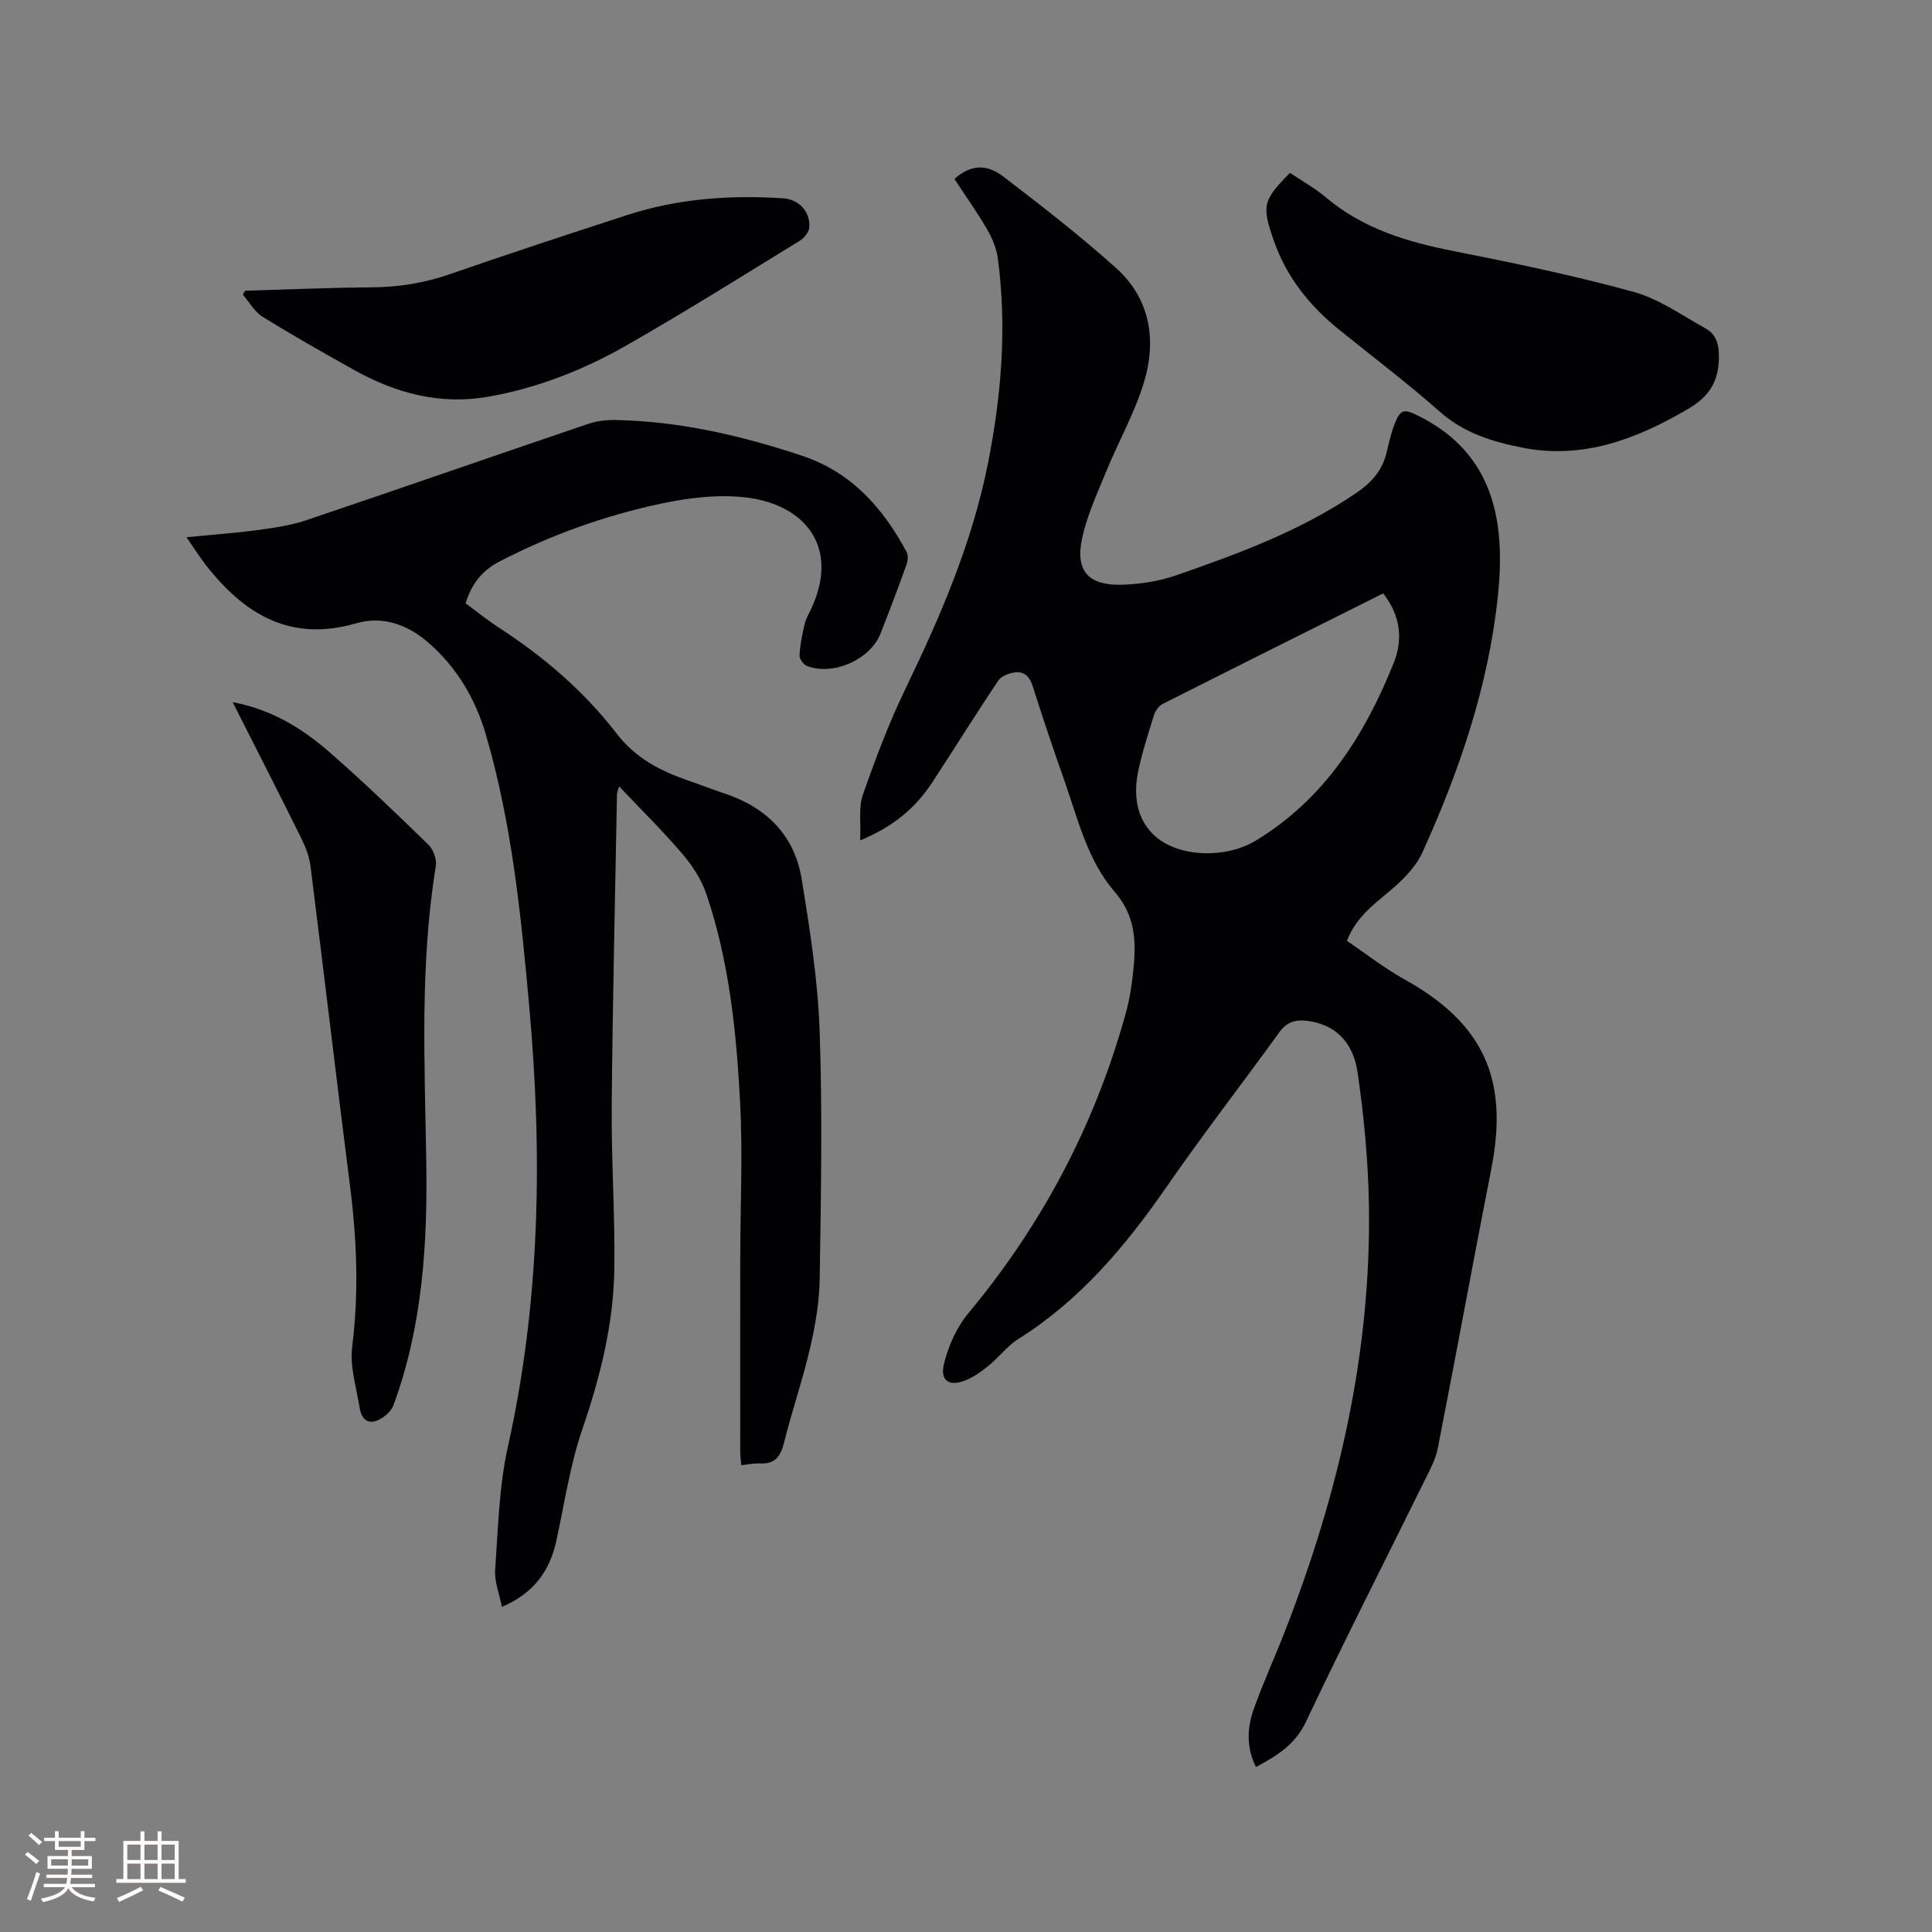 <svg enable-background="new 0 0 400 400" viewBox="0 0 400 400" xmlns="http://www.w3.org/2000/svg"><rect x="0" y="0" width="400" height="400" fill="#808080" stroke="none"/><g fill="#010103"><path d="m178.09 173.99c.17-3.67-.36-6.8.55-9.42 2.61-7.46 5.41-14.91 8.85-22.02 7.25-15.02 13.81-30.21 17.07-46.68 2.78-14.03 3.92-28.12 2.04-42.34-.28-2.11-1.19-4.25-2.27-6.11-2.07-3.56-4.48-6.94-6.73-10.37 3.15-2.8 6.44-3.3 10.05-.55 7.98 6.09 15.92 12.27 23.39 18.96 7.1 6.36 8.46 14.93 5.81 23.68-1.95 6.43-5.35 12.4-7.9 18.66-1.87 4.57-4 9.16-4.97 13.95-1.31 6.47 1.4 9.45 8.07 9.31 3.86-.08 7.87-.7 11.5-1.96 13-4.51 25.9-9.27 37.41-17.15 3.19-2.19 5.3-4.71 6.16-8.41.45-1.95.91-3.93 1.63-5.79 1.2-3.11 2.01-3.1 4.94-1.64 15.7 7.82 17.99 21.98 16.46 37.01-1.91 18.65-7.93 36.37-15.68 53.41-1.2 2.65-3.42 5.01-5.63 6.98-3.63 3.23-7.84 5.84-9.99 11.28 3.92 2.64 7.74 5.65 11.94 7.98 16.32 9.09 21.62 20.61 17.99 39.11-3.79 19.32-7.32 38.69-11.11 58.01-.46 2.33-1.69 4.55-2.76 6.72-8.19 16.62-16.6 33.13-24.53 49.87-2.26 4.77-6.02 7.05-10.35 9.36-1.99-4-1.85-8.01-.51-11.83 1.93-5.48 4.37-10.78 6.48-16.2 11.09-28.38 17.91-57.64 17.42-88.27-.15-9.17-1.02-18.39-2.34-27.47-.97-6.71-5.02-10.06-10.48-10.72-2.43-.29-4.2.26-5.72 2.36-7.76 10.73-15.88 21.21-23.41 32.09-8.47 12.23-17.86 23.4-30.62 31.41-2.29 1.44-4 3.77-6.13 5.51-1.45 1.19-3.04 2.34-4.76 3.04-3.45 1.41-5.41.13-4.5-3.49.92-3.66 2.61-7.48 5.01-10.36 15.36-18.43 26.27-39.14 32.64-62.24.87-3.15 1.32-6.44 1.62-9.7.51-5.53.16-10.58-3.95-15.33-5.69-6.59-7.66-15.24-10.51-23.31-2.26-6.38-4.41-12.81-6.46-19.26-.6-1.89-1.68-3.06-3.54-2.87-1.26.13-2.92.73-3.56 1.68-4.67 6.94-9.08 14.04-13.65 21.04-3.46 5.29-8.05 9.22-14.97 12.07zm108.29-51.13c-15.4 7.7-30.53 15.24-45.62 22.86-.81.41-1.56 1.43-1.84 2.33-1.2 3.83-2.43 7.67-3.26 11.59-1.03 4.88-.4 9.85 3.29 13.29 5.04 4.7 14.9 4.81 20.96 1.16 14.29-8.63 22.65-21.88 28.66-36.88 1.94-4.89 1.39-9.75-2.19-14.35z"/><path d="m38.61 111.23c5.17-.51 9.89-.84 14.57-1.47 3.44-.46 6.95-.95 10.21-2.05 19.46-6.56 38.84-13.32 58.29-19.92 1.85-.63 3.92-.87 5.88-.83 13.25.27 26.02 3.25 38.53 7.41 10.17 3.38 16.74 10.8 21.63 19.94.37.68.23 1.84-.05 2.63-1.72 4.78-3.51 9.54-5.38 14.26-2.12 5.34-9.72 8.74-15.16 6.71-.73-.27-1.64-1.47-1.6-2.19.11-2.18.56-4.37 1.06-6.51.26-1.11.89-2.14 1.38-3.2 5.94-12.85-1.39-21.48-13.3-22.99-5.73-.72-11.85 0-17.56 1.2-11.72 2.47-22.99 6.49-33.69 12.03-3.68 1.91-5.81 4.69-7.02 8.66 2.28 1.68 4.5 3.48 6.89 5.03 9.32 6.05 17.66 13.2 24.44 22.01 3.81 4.95 8.9 7.63 14.58 9.59 2.6.9 5.17 1.9 7.78 2.77 8.66 2.9 14.42 8.68 15.89 17.71 1.7 10.42 3.35 20.95 3.72 31.47.59 17.05.27 34.14.01 51.21-.07 4.8-.89 9.66-1.98 14.35-1.52 6.59-3.76 13.02-5.39 19.59-.71 2.85-1.82 4.51-4.97 4.35-1.23-.06-2.48.22-3.9.36-.08-1.04-.21-1.86-.21-2.68-.01-13.36-.02-26.72 0-40.08.01-10.8.54-21.62-.03-32.38-.77-14.6-2.25-29.19-7-43.15-1.02-2.99-2.89-5.86-4.96-8.28-4.05-4.75-8.52-9.14-13.08-13.96-.21.74-.44 1.17-.45 1.62-.39 21.51-.91 43.02-1.09 64.53-.1 11.23.7 22.47.54 33.7-.16 11.41-2.89 22.35-6.61 33.18-2.56 7.46-3.7 15.41-5.4 23.16-1.36 6.2-4.61 10.83-11.27 13.68-.52-2.68-1.56-5.21-1.39-7.66.6-8.54.79-17.23 2.64-25.53 6.71-30.15 7.17-60.49 4.42-91.07-1.71-19.01-3.61-37.98-9-56.38-2.18-7.43-6.06-13.99-12.02-19.11-4.28-3.67-9.4-5.47-14.79-3.9-13.63 3.97-23.18-1.84-31.15-12.06-1.35-1.74-2.52-3.6-4.01-5.75z"/><path d="m267.08 35.79c2.56 1.73 5.19 3.18 7.43 5.08 7.71 6.51 16.88 9.24 26.56 11.14 12.45 2.45 24.91 5.06 37.14 8.42 5.26 1.45 10.01 4.85 14.89 7.56 2.29 1.27 2.83 3.37 2.78 6.15-.09 4.97-2.08 8-6.37 10.52-10.72 6.29-21.86 10.52-34.44 8-6.06-1.21-11.98-3-16.93-7.38-6.74-5.96-13.94-11.41-20.95-17.07-6.14-4.97-10.89-10.94-13.5-18.49-2.47-7.19-2.24-8.22 3.39-13.93z"/><path d="m48.17 145.37c8.11 1.55 14.33 5.4 19.86 10.2 7.11 6.18 13.91 12.74 20.67 19.32 1.02.99 1.76 3.04 1.54 4.41-3.32 20.23-2.32 40.58-1.99 60.92.28 17.24-.75 34.34-6.79 50.73-.42 1.14-1.61 2.22-2.72 2.84-2.34 1.33-3.87.21-4.26-2.23-.69-4.25-2.08-8.64-1.56-12.77 1.42-11.27.94-22.39-.49-33.58-2.8-21.97-5.38-43.96-8.15-65.93-.24-1.93-.99-3.87-1.86-5.63-4.6-9.3-9.32-18.53-14.25-28.28z"/><path d="m50.75 60.19c8.76-.25 17.53-.64 26.29-.7 5.57-.04 10.87-.91 16.14-2.74 12.19-4.23 24.45-8.26 36.72-12.24 10.5-3.41 21.32-4.17 32.27-3.45 3.22.21 5.57 2.73 5.4 5.93-.05 1-1.05 2.28-1.98 2.85-11.9 7.31-23.74 14.74-35.87 21.66-8.84 5.05-18.29 8.78-28.43 10.6-10.13 1.82-19.32-.67-28.05-5.54-6.36-3.55-12.7-7.15-18.89-10.99-1.66-1.03-2.74-3.02-4.08-4.57.17-.27.32-.54.48-.81z"/></g><path d="m5.17 384 .55-.58c.85.61 1.65 1.24 2.4 1.87l-.59.64c-.83-.73-1.62-1.38-2.36-1.93m1.22 9.53-.82-.34c.71-1.76 1.37-3.64 1.98-5.63.24.13.5.25.76.36-.6 1.67-1.24 3.54-1.92 5.61m-.5-13.5.57-.54c.56.44 1.31 1.06 2.26 1.87l-.64.64c-.68-.66-1.41-1.32-2.19-1.97m3.25.46h2.24v-1.36h.77v1.36h4.57v-1.36h.76v1.36h2.28v.69h-2.28v1.84h-2.64v1.26h4.18v2.64h-4.21c0 .45-.02.86-.05 1.21h4.32v.69h-4.38c-.04.34-.1.75-.19 1.22h5.15v.69h-4.82c.87 1.19 2.51 1.92 4.93 2.19-.17.31-.3.57-.37.76-2.77-.49-4.52-1.41-5.26-2.76-.56 1.26-2.3 2.23-5.24 2.9-.12-.24-.26-.48-.43-.72 2.73-.55 4.38-1.34 4.96-2.38h-4.38v-.69h4.65c.1-.38.17-.79.21-1.22h-4.32v-.69h4.4c.03-.34.05-.75.05-1.21h-4.2v-2.64h4.23v-1.26h-2.69v-1.84h-2.24zm1.46 4.46v1.29h3.45c.01-.4.02-.57.01-.53v-.32-.45h-3.46zm1.55-2.59h4.57v-1.19h-4.57zm6.11 2.59h-3.42v.77c-.01.19-.01.37-.02.53h3.44z" fill="#fcfbfa"/><path d="m32.63 379.16h.82v1.98h3.54v7.89h1.46v.78h-14.37v-.78h1.46v-7.89h3.54v-1.98h.82v1.98h2.73zm-3.49 11.48.5.73c-1.61.82-3.28 1.63-5 2.41-.13-.27-.28-.55-.44-.82 1.75-.72 3.4-1.49 4.94-2.32m-2.78-5.55h2.73v-3.18h-2.73zm0 3.95h2.73v-3.2h-2.73zm3.54-3.95h2.73v-3.18h-2.73zm0 3.95h2.73v-3.2h-2.73zm7.89 4.68c-1.84-.92-3.51-1.7-5.02-2.32l.45-.73c1.89.8 3.57 1.55 5.04 2.23zm-1.62-11.81h-2.73v3.18h2.73zm-2.73 7.13h2.73v-3.2h-2.73z" fill="#fcfbfa"/></svg>